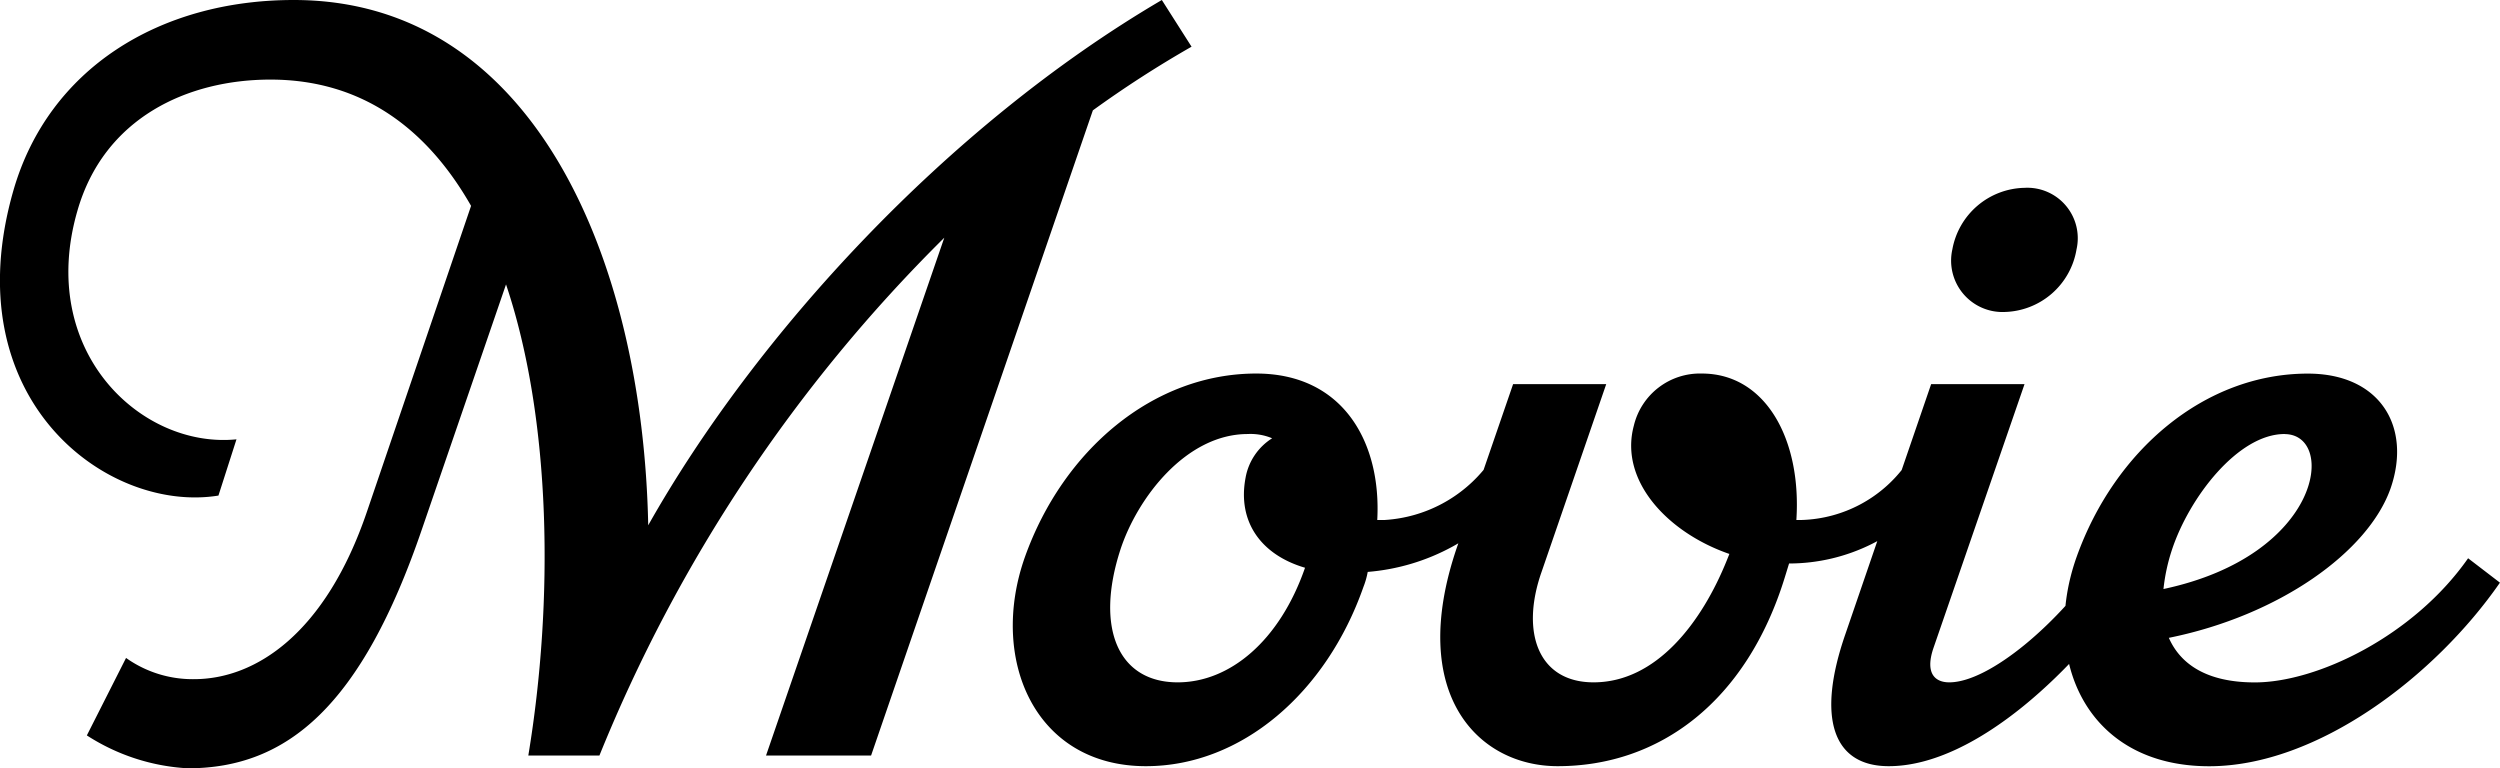<svg xmlns="http://www.w3.org/2000/svg" width="150.774" height="46.336" viewBox="0 0 150.774 46.336"><path d="M79.936-42.752l-1.792-2.816c-12.992,7.616-24.512,20.224-30.976,31.68-.32-15.936-6.848-31.68-21.376-31.68-8.128,0-14.784,4.16-16.9,11.456C5.248-21.5,14.528-14.592,21.248-15.68l1.088-3.392c-5.76.576-12.032-5.312-9.6-13.76,1.6-5.632,6.656-7.936,11.648-7.936,5.568,0,9.472,3.008,12.1,7.616L30.208-14.72c-2.5,7.36-6.72,10.112-10.432,10.112a6.933,6.933,0,0,1-4.1-1.28L13.312-1.216A12.464,12.464,0,0,0,19.392.768c6.016,0,10.5-3.776,14.144-14.464l5.056-14.72C41.344-20.224,41.472-9.28,39.936,0h4.288a93.056,93.056,0,0,1,20.8-31.232L54.272,0h6.336L73.984-38.912A66,66,0,0,1,79.936-42.752ZM99.712-16.064l-1.92-1.472a8.429,8.429,0,0,1-6.208,3.328h-.448c.256-4.672-2.048-8.832-7.3-8.832-6.208,0-11.648,4.608-13.952,11.072C67.712-5.824,70.464.64,77.184.64c5.76,0,10.88-4.416,13.12-10.816a4.714,4.714,0,0,0,.256-.9A12.824,12.824,0,0,0,99.712-16.064ZM79.1-4.416c-3.584,0-4.992-3.264-3.456-8,1.024-3.136,3.968-6.976,7.68-6.976a3.372,3.372,0,0,1,1.472.256,3.549,3.549,0,0,0-1.6,2.368c-.512,2.688.96,4.672,3.584,5.44C85.248-6.912,82.24-4.416,79.1-4.416Zm45.824-11.648-1.92-1.472a8.031,8.031,0,0,1-6.272,3.328h-.32c.32-4.864-1.856-8.832-5.7-8.832a4.1,4.1,0,0,0-4.1,3.136c-.9,3.328,2.048,6.464,5.76,7.744l-.128.32c-1.536,3.84-4.288,7.424-8.064,7.424-3.328,0-4.416-3.008-3.136-6.656l3.9-11.328H99.328l-3.392,9.856C92.928-3.712,97.216.64,102.016.64c6.144,0,11.392-3.9,13.7-11.392l.256-.832A11.214,11.214,0,0,0,124.928-16.064Zm4.032-10.688a4.515,4.515,0,0,0,4.352-3.776,3.043,3.043,0,0,0-3.136-3.712,4.518,4.518,0,0,0-4.352,3.712A3.1,3.1,0,0,0,128.96-26.752Zm1.216,4.352h-5.632L119.36-7.3C117.632-2.3,118.592.64,121.984.64c5.312,0,11.456-6.016,14.848-11.072l-1.92-1.472c-2.624,3.9-6.848,7.488-9.28,7.488-.832,0-1.472-.512-.96-2.048Zm26.752,10.5c-3.264,4.672-9.088,7.488-12.864,7.488-2.88,0-4.48-1.088-5.184-2.688,6.656-1.344,12.032-5.184,13.376-9.024,1.28-3.712-.64-6.912-4.992-6.912-6.208,0-11.648,4.608-13.952,11.072-2.176,6.144.576,12.608,8,12.608,6.528,0,13.632-5.44,17.536-11.072Zm-11.072-7.488c3.136,0,2.3,7.3-7.3,9.344a11.257,11.257,0,0,1,.512-2.368C140.1-15.552,143.04-19.392,145.856-19.392Z" transform="translate(-8.074 45.568)"/></svg>
